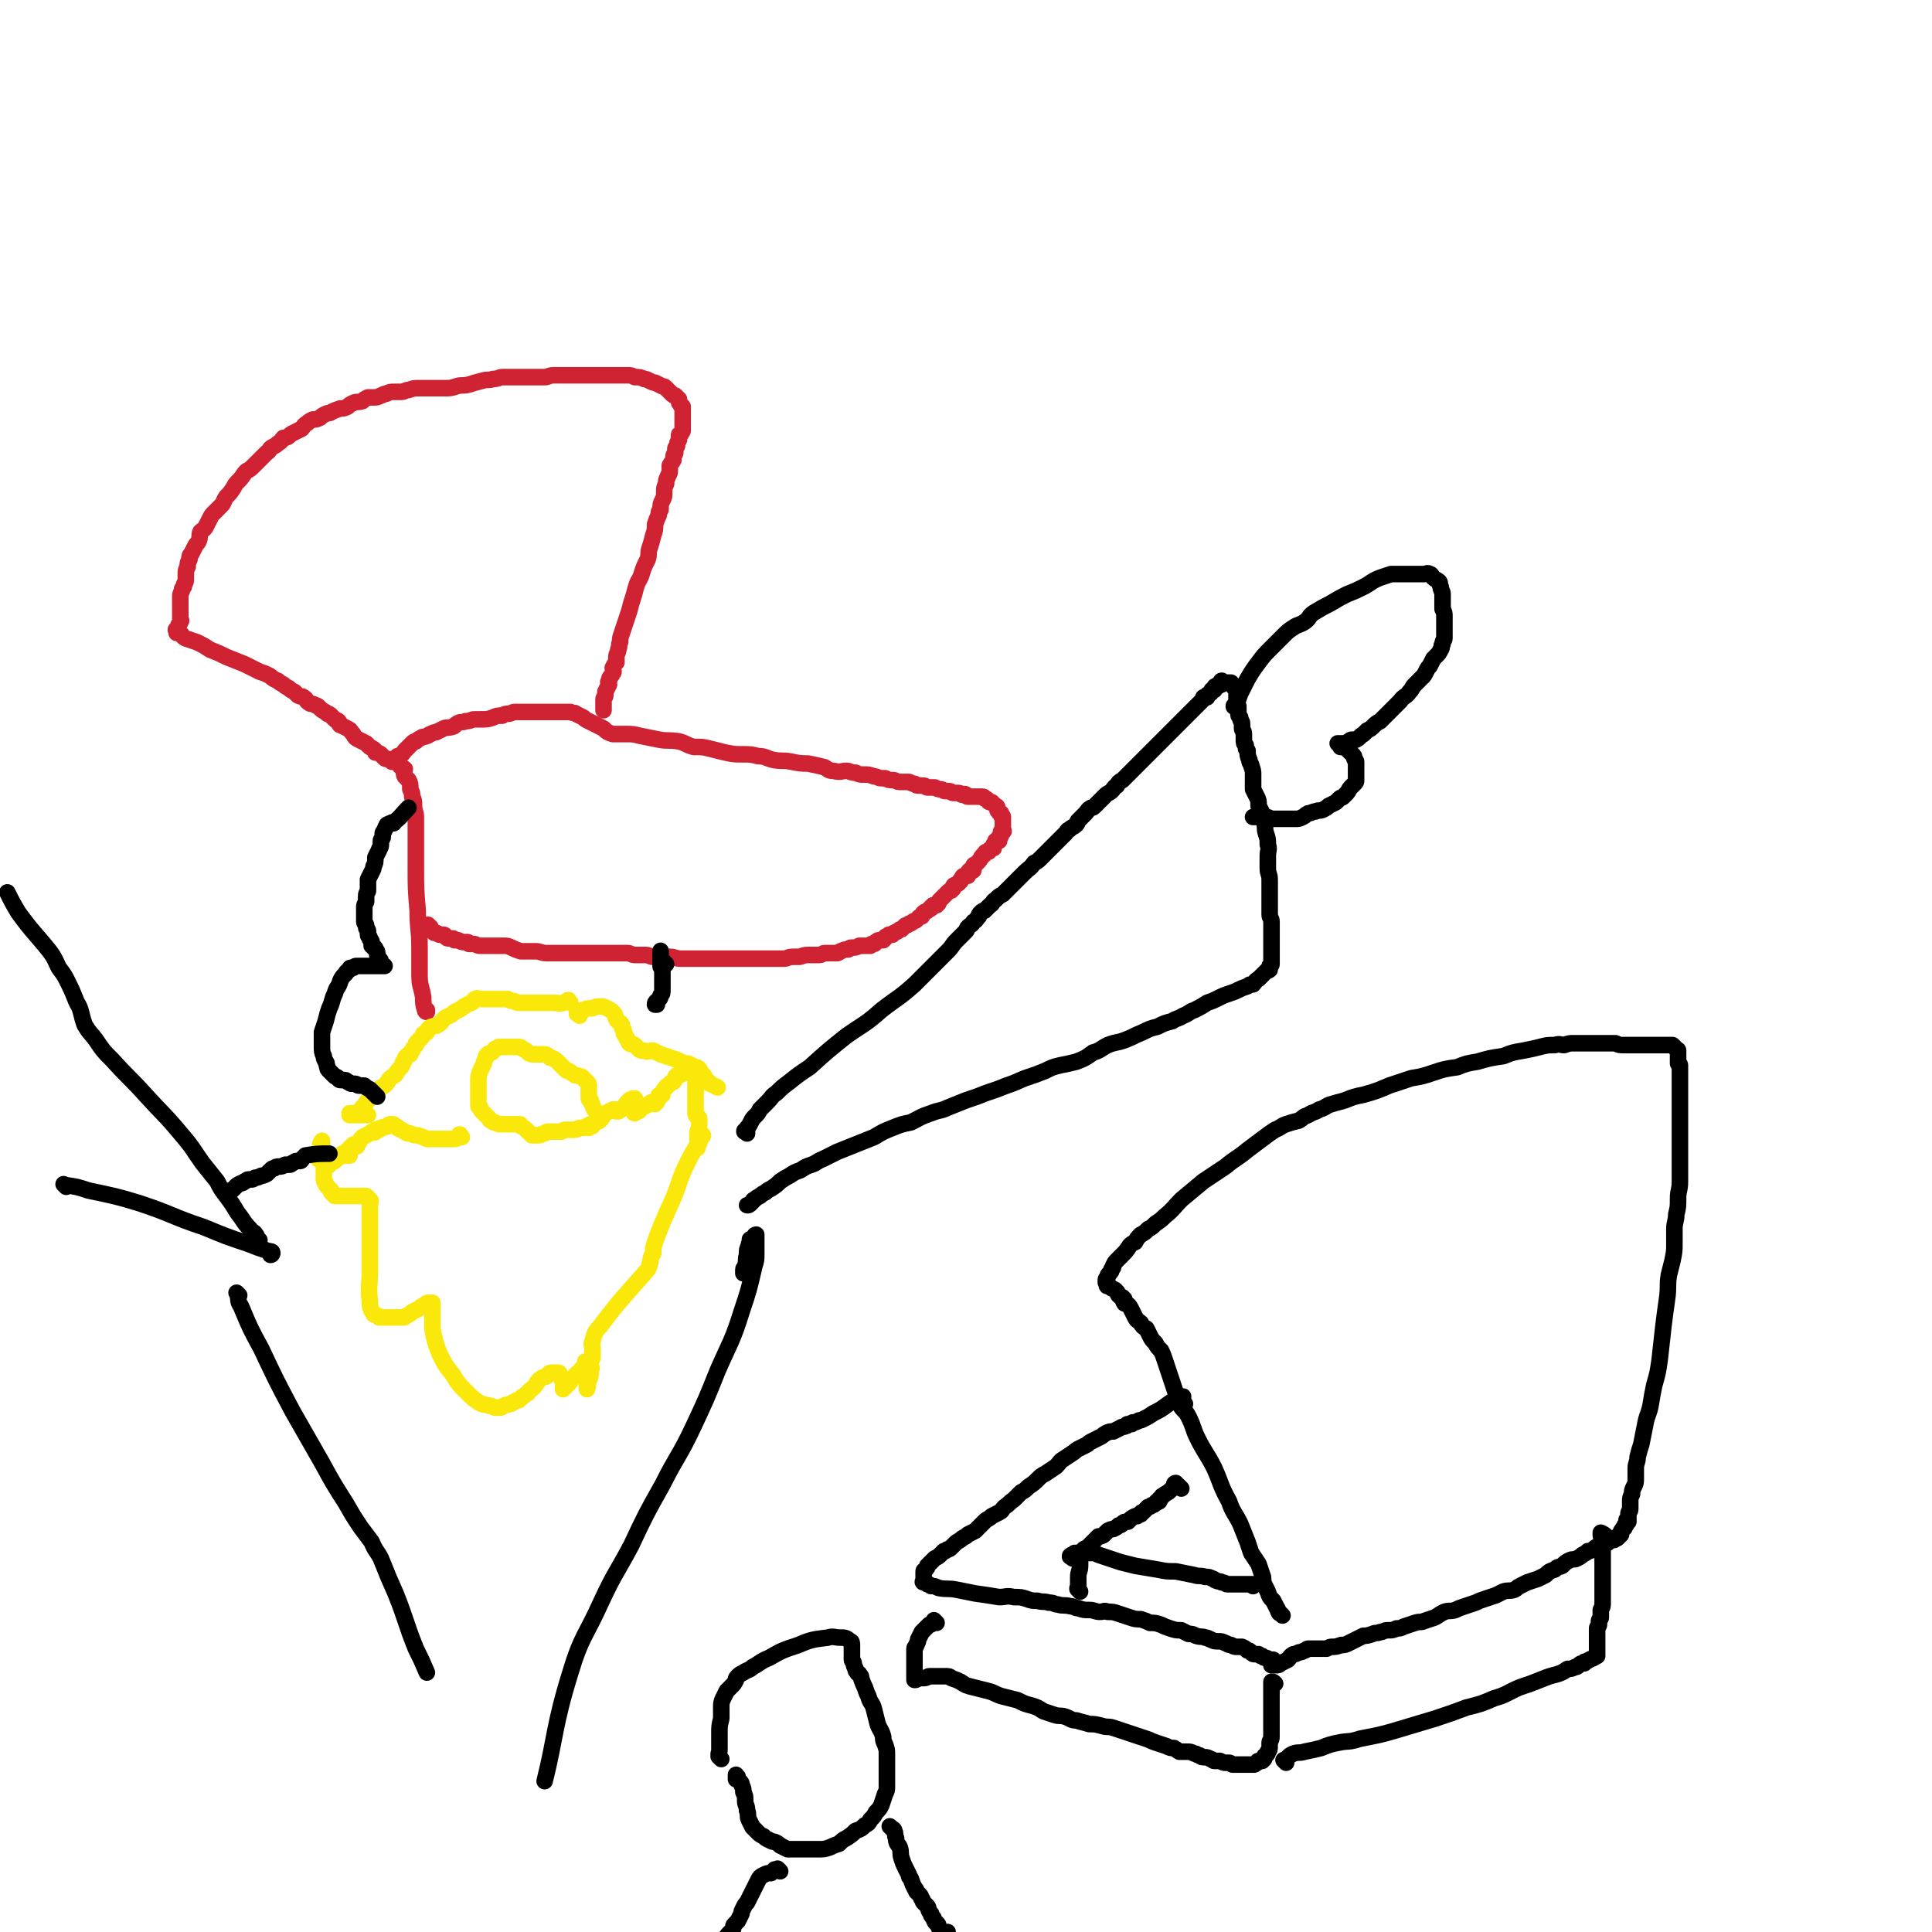 <svg viewBox='0 0 1050 1050' version='1.1' xmlns='http://www.w3.org/2000/svg' xmlns:xlink='http://www.w3.org/1999/xlink'><g fill='none' stroke='#CF2233' stroke-width='9' stroke-linecap='round' stroke-linejoin='round'><path d='M234,504c-1,-1 -1,-1 -1,-1 -1,-1 0,0 0,0 0,0 0,0 0,0 0,0 0,0 0,0 -1,-1 0,0 0,0 0,0 0,0 0,0 1,1 0,1 1,2 1,1 1,1 2,2 0,0 0,0 1,0 1,0 1,1 2,1 1,0 1,0 2,0 1,0 1,1 1,1 1,1 1,1 2,1 1,0 1,0 2,0 1,0 1,1 1,1 1,0 1,0 2,0 2,1 2,1 3,1 1,0 1,0 2,0 1,0 0,1 1,1 1,0 1,0 2,0 2,0 2,1 4,1 1,0 2,0 4,0 2,0 2,0 4,0 2,0 2,0 4,0 3,0 3,0 5,1 2,1 2,1 5,2 2,0 2,0 4,0 2,0 2,0 4,0 3,0 3,1 6,1 3,0 3,0 5,0 4,0 4,0 7,0 3,0 3,0 6,0 4,0 4,0 8,0 3,0 3,0 6,0 3,0 3,0 6,0 3,0 3,0 6,0 2,0 2,1 4,1 3,0 3,0 6,0 2,0 2,1 4,1 3,0 3,0 5,0 2,0 2,0 4,0 3,0 3,1 6,1 4,0 4,0 8,0 5,0 5,0 10,0 4,0 4,0 8,0 3,0 3,0 6,0 3,0 3,0 6,0 2,0 2,0 4,0 1,0 1,0 3,0 2,0 2,0 3,0 2,0 2,0 4,0 2,0 2,0 4,0 2,0 2,-1 5,-1 1,0 1,0 3,0 2,0 2,-1 5,-1 2,0 2,0 4,0 1,0 1,0 2,0 2,0 2,-1 3,-1 1,0 1,0 2,0 1,0 1,0 2,0 2,0 2,0 3,0 1,0 1,-1 2,-1 2,-1 2,-1 4,-1 1,-1 1,-1 2,-1 2,0 2,0 4,-1 1,0 1,0 2,0 1,0 1,0 2,0 0,0 0,0 1,0 0,0 0,0 1,0 0,0 0,-1 1,-1 0,0 0,0 1,0 1,0 0,-1 1,-1 1,-1 1,-1 2,-1 1,0 1,0 2,0 0,0 0,0 1,-1 0,-1 0,-1 1,-1 1,-1 1,-1 1,-1 1,0 1,0 2,0 0,0 0,-1 1,-1 1,-1 1,0 2,-1 1,-1 1,-1 2,-1 1,-1 1,-1 2,-2 1,0 1,0 2,-1 1,0 1,0 2,-1 1,-1 1,0 2,-1 1,-1 1,-1 1,-1 1,-1 1,-1 2,-1 0,-1 0,-1 1,-2 1,-1 1,0 2,-1 1,-1 1,-1 1,-1 1,0 1,0 1,-1 1,0 0,0 1,-1 1,0 1,0 2,0 0,0 0,-1 1,-1 0,-1 0,-1 1,-2 0,0 0,0 1,-1 1,-1 1,-1 2,-2 0,0 0,0 1,-1 1,-1 1,-1 2,-1 0,-1 0,-1 1,-1 0,-1 0,-1 0,-1 0,0 0,-1 1,-1 1,-1 1,0 2,-1 1,-1 0,-1 1,-1 0,-1 0,-1 1,-2 0,0 0,-1 1,-1 1,0 1,0 2,0 0,0 0,-1 0,-1 0,-1 0,-1 1,-2 1,0 1,1 2,0 0,-1 0,-1 0,-2 0,-1 0,-1 1,-1 1,-1 1,-1 2,-2 1,-1 1,-2 2,-3 0,0 1,0 1,-1 1,0 0,-1 1,-1 1,0 1,0 1,0 1,0 0,-1 1,-1 0,-1 0,0 1,-1 0,0 0,0 1,0 0,-1 0,-1 0,-2 0,0 1,0 1,-1 0,0 0,-1 0,-1 0,0 1,0 2,0 0,0 0,0 0,-1 0,0 0,-1 0,-1 0,-1 1,0 1,-1 0,-1 0,-1 0,-2 0,0 1,0 1,0 1,0 0,-1 0,-1 0,-1 0,-1 0,-1 0,0 0,0 0,-1 0,0 0,0 0,-1 0,0 0,0 0,-1 0,0 0,0 0,-1 0,0 0,0 0,-1 0,0 0,-1 0,-1 0,-1 -1,0 -1,-1 0,0 0,-1 0,-1 -1,0 -1,0 -1,-1 0,0 -1,0 -1,-1 0,0 0,-1 0,-1 0,-1 -1,-1 -1,-1 -1,-1 -1,-1 -1,-1 -1,-1 -1,-1 -1,-1 0,0 -1,0 -1,0 -1,0 -1,-1 -1,-1 -1,-1 -1,-1 -2,-1 0,0 0,-1 -1,-1 -1,0 -1,0 -2,0 -1,0 -1,0 -2,0 -1,0 -1,0 -2,0 -1,0 -1,0 -2,0 -1,0 -1,-1 -1,-1 -1,-1 -1,0 -2,0 -1,0 -1,-1 -2,-1 -1,0 -2,0 -3,0 -1,0 -1,-1 -2,-1 -1,0 -1,0 -2,0 -2,0 -1,-1 -3,-1 -1,0 -1,0 -3,-1 -1,0 -1,0 -2,0 -1,0 -1,0 -2,0 -1,0 -1,-1 -2,-1 -1,0 -1,0 -2,0 -2,0 -2,0 -3,-1 -1,0 -1,0 -3,-1 -1,0 -1,0 -2,0 -2,0 -2,0 -3,0 -2,0 -2,-1 -4,-1 -2,0 -2,0 -4,-1 -1,0 -1,0 -2,0 -2,0 -2,-1 -4,-1 -3,-1 -3,-1 -5,-1 -3,0 -3,0 -5,-1 -3,0 -3,-1 -5,-1 -3,0 -3,1 -7,0 -3,0 -3,-1 -5,-2 -4,-1 -4,-1 -9,-2 -4,0 -4,0 -9,-1 -5,-1 -5,0 -10,-1 -4,-1 -4,-2 -8,-2 -4,-1 -4,-1 -9,-1 -4,0 -4,0 -9,-1 -4,-1 -4,-1 -8,-2 -4,-1 -4,-1 -9,-1 -4,-1 -4,-2 -8,-3 -6,-1 -6,0 -11,-1 -5,-1 -5,-1 -10,-2 -4,-1 -4,-1 -8,-1 -4,0 -4,0 -7,0 -3,-1 -3,-1 -5,-3 -2,-1 -2,-1 -4,-2 -2,-1 -2,-1 -4,-2 -2,-1 -2,-1 -3,-2 -2,-1 -2,-1 -4,-2 -1,-1 -1,0 -3,-1 -1,0 -1,0 -2,0 -1,0 -1,0 -1,0 -1,0 -1,0 -1,0 0,0 0,0 -1,0 0,0 0,0 -1,0 0,0 0,0 -1,0 -1,0 -1,0 -1,0 -1,0 -1,0 -1,0 -1,0 -1,0 -2,0 -1,0 -1,0 -2,0 0,0 0,0 -1,0 -1,0 -1,0 -1,0 -2,0 -2,0 -4,0 -1,0 -1,0 -2,0 -1,0 -1,0 -3,0 -1,0 -1,0 -3,0 -2,0 -2,0 -3,0 -2,0 -2,1 -4,1 -1,0 -2,0 -3,1 -3,0 -3,0 -5,1 -3,1 -3,1 -7,1 -1,0 -1,0 -3,0 -2,0 -2,1 -5,1 -2,1 -2,0 -4,1 -2,1 -2,2 -3,2 -3,1 -3,0 -5,1 -2,1 -2,1 -4,2 -1,0 -1,0 -3,1 -1,0 -1,1 -2,1 -2,1 -2,0 -3,1 -2,1 -2,1 -3,2 -1,0 -1,0 -2,1 -1,1 -1,1 -2,2 -1,1 -1,1 -2,2 -1,1 -1,2 -3,3 0,0 0,0 -1,0 0,0 0,0 0,0 0,0 0,0 0,0 0,1 0,0 0,1 0,1 1,1 1,2 0,0 0,1 0,1 0,1 0,1 1,2 1,1 1,0 2,1 0,1 -1,2 0,4 1,1 1,1 2,2 1,2 1,2 1,5 1,2 1,2 1,4 1,2 1,2 1,5 0,3 1,3 1,6 0,3 0,3 0,7 0,4 0,4 0,8 0,6 0,6 0,13 0,11 0,11 1,23 0,10 1,10 1,20 0,7 0,7 0,15 0,6 1,6 2,12 0,3 0,4 1,7 0,0 0,1 1,1 0,0 0,0 0,-1 '/><path d='M213,414c-1,-1 -1,-1 -1,-1 -1,-1 0,0 0,0 0,0 0,0 0,0 0,0 0,0 0,0 -1,-1 0,0 0,0 0,0 0,0 0,0 0,0 0,0 0,0 -2,-1 -2,0 -3,-1 -1,-1 -1,-1 -2,-2 -1,-1 -2,-1 -3,-1 0,-1 0,-1 0,-1 -1,-1 -1,-1 -3,-2 -1,-1 -1,-1 -2,-2 -2,-1 -2,-1 -4,-2 -2,-1 -2,-1 -3,-3 -2,-2 -1,-2 -3,-3 -2,-1 -2,-1 -4,-2 -1,0 0,-1 -1,-2 -1,-1 -1,0 -2,-1 -1,-1 -1,-1 -2,-2 -1,-1 -1,-1 -2,-1 -2,-2 -2,-1 -4,-3 0,0 0,0 -1,-1 -1,-1 -1,0 -2,-1 -2,-1 -2,0 -3,-1 -2,-1 -1,-2 -3,-3 -1,-1 -1,0 -3,-1 -1,-1 -1,-1 -2,-2 -2,-1 -2,-1 -3,-2 -2,-1 -2,-1 -3,-2 -2,-1 -2,-1 -3,-2 -3,-1 -3,-2 -5,-3 -2,-1 -2,-1 -5,-2 -4,-2 -4,-2 -8,-4 -5,-2 -5,-2 -10,-4 -4,-2 -4,-2 -9,-4 -3,-2 -3,-2 -7,-4 -3,-1 -3,-1 -6,-2 -2,-1 -2,-2 -3,-3 -1,0 -1,0 -2,0 0,-1 0,-1 0,-1 0,0 0,0 0,0 0,0 0,0 0,0 -1,-1 0,-1 0,-1 1,0 1,0 1,-1 0,0 0,-1 0,-1 0,-1 1,-1 1,-2 1,-1 0,-1 0,-2 0,0 0,0 0,-1 0,0 0,0 0,-1 0,-1 0,-1 0,-1 0,-1 0,-1 0,-2 0,-2 0,-2 0,-3 0,-1 0,-1 0,-2 0,-1 0,-1 0,-2 0,-2 1,-2 1,-4 1,-1 1,-1 1,-2 0,-1 1,-1 1,-3 0,-1 0,-1 0,-3 0,-2 0,-2 1,-4 0,-2 0,-2 1,-4 0,-2 0,-2 1,-3 1,-2 1,-2 2,-4 1,-2 1,-1 2,-3 1,-2 0,-3 1,-5 1,-1 2,-1 3,-3 1,-2 1,-2 2,-4 1,-2 1,-2 2,-3 2,-2 2,-2 4,-4 2,-2 1,-2 3,-5 2,-2 2,-2 4,-5 1,-2 1,-2 3,-4 2,-2 2,-3 4,-5 2,-1 2,-1 4,-3 2,-2 2,-2 3,-3 2,-2 2,-2 4,-4 2,-1 1,-2 3,-3 2,-1 2,-1 3,-2 2,-1 2,-2 3,-3 1,0 2,0 3,-1 1,-1 1,-1 3,-2 2,-1 2,-1 4,-2 1,-1 1,-2 3,-3 1,-1 1,-1 3,-2 2,0 2,0 4,-1 1,-1 1,-1 3,-2 2,-1 2,0 3,-1 2,-1 2,-1 5,-2 2,0 2,0 4,-1 1,-1 1,-1 3,-2 2,-1 2,0 5,-1 1,-1 1,-1 3,-2 1,0 1,0 3,0 2,0 2,0 4,-1 1,0 1,-1 3,-1 2,-1 2,-1 4,-1 2,0 2,0 4,0 2,0 2,-1 4,-1 3,-1 3,-1 5,-1 3,0 3,0 5,0 2,0 2,0 4,0 3,0 3,0 5,0 4,0 4,0 7,-1 3,-1 3,0 7,-1 3,-1 3,-1 7,-2 3,-1 3,0 6,-1 3,0 3,-1 5,-1 4,0 4,0 7,0 2,0 2,0 4,0 3,0 3,0 6,0 3,0 3,0 6,0 2,0 2,-1 5,-1 4,0 4,0 8,0 4,0 4,0 8,0 3,0 3,0 6,0 4,0 4,0 7,0 3,0 3,0 5,0 3,0 3,0 6,0 2,0 2,0 4,1 3,0 3,0 5,1 1,0 1,0 3,1 2,1 2,1 3,1 2,1 2,1 4,2 1,0 1,0 2,1 1,1 1,1 2,2 1,1 1,1 1,1 1,1 1,1 2,1 1,1 1,1 2,2 0,0 0,0 0,1 0,1 0,1 1,2 0,1 1,1 1,1 0,1 0,1 0,1 0,1 0,1 0,1 0,1 0,1 0,2 0,1 0,1 0,1 0,1 0,1 0,2 0,1 0,1 0,2 0,1 0,1 0,2 0,1 0,1 0,2 0,1 -1,1 -1,2 -1,0 -1,0 -1,1 0,0 0,0 0,1 0,1 0,1 0,1 -1,2 -1,2 -1,3 0,1 -1,1 -1,2 0,1 0,1 0,2 0,1 -1,1 -1,2 0,1 0,1 0,2 -1,2 -1,1 -2,3 0,1 0,1 0,3 0,2 -1,2 -1,3 -1,2 -1,2 -1,4 -1,2 -1,2 -1,4 0,3 0,3 -1,5 -1,2 -1,2 -1,5 -1,1 -1,1 -1,3 -1,2 -1,2 -2,5 0,3 0,3 -1,6 -1,4 -1,4 -2,7 -1,3 0,3 -1,6 -2,4 -2,4 -3,7 -1,4 -2,4 -3,7 -1,3 -1,4 -2,7 -1,3 -1,3 -2,7 -1,3 -1,3 -2,6 -1,3 -1,3 -2,6 -1,3 -1,3 -1,5 -1,2 0,2 -1,4 0,2 -1,2 -1,4 0,1 0,1 0,3 -1,1 -1,1 -2,3 0,1 1,2 0,3 -1,2 -2,2 -2,4 -1,1 0,1 0,2 -1,2 -1,2 -2,4 0,1 0,1 0,2 0,1 -1,1 -1,2 0,1 0,1 0,2 0,1 0,1 0,1 0,1 0,1 0,1 0,1 0,1 0,2 0,0 0,0 0,0 '/></g>
<g fill='none' stroke='#FAE80B' stroke-width='9' stroke-linecap='round' stroke-linejoin='round'><path d='M173,630c-1,-1 -1,-1 -1,-1 -1,-1 0,0 0,0 0,0 0,0 0,0 0,0 0,0 0,0 -1,-1 0,0 0,0 0,0 0,0 0,0 1,-1 2,-1 2,-2 1,-1 0,-1 0,-2 0,-1 0,-1 0,-2 0,-1 0,-1 0,-1 0,-1 1,-1 1,-2 0,0 0,0 0,0 0,0 0,0 0,1 0,1 0,1 0,1 0,2 0,2 0,3 0,1 0,1 0,3 0,1 0,1 0,1 0,1 0,2 0,2 0,1 1,1 1,2 0,1 0,1 0,2 0,1 0,1 0,2 0,2 0,2 0,3 0,2 0,2 1,3 0,1 0,1 1,2 1,1 1,1 2,2 0,0 0,1 0,1 1,1 1,1 2,2 1,0 1,0 2,0 1,0 1,0 1,0 2,0 2,0 4,0 1,0 1,0 3,0 1,0 1,0 3,0 1,0 1,0 2,0 1,0 1,0 2,0 0,0 0,0 0,0 1,1 1,1 1,1 1,1 1,1 1,1 1,1 0,1 0,2 0,2 0,2 0,4 0,2 0,2 0,4 0,3 0,3 0,6 0,4 0,4 0,8 0,7 0,7 0,14 0,9 -1,9 0,17 0,3 0,4 2,7 0,1 1,0 2,1 1,0 1,1 1,1 2,0 2,0 4,0 1,0 1,0 3,0 2,0 2,0 3,0 1,0 1,0 2,0 2,0 2,0 3,-1 2,-1 2,-1 3,-2 2,-1 2,-1 4,-2 1,-1 1,-1 3,-2 1,-1 1,-1 2,-1 1,0 1,0 2,0 0,1 0,1 0,2 0,2 0,2 0,4 0,3 0,3 0,5 0,4 0,4 1,8 1,4 1,4 3,9 3,6 3,6 7,11 3,5 3,5 8,10 3,3 3,3 6,5 3,2 3,1 6,2 2,0 2,1 3,1 1,0 2,0 3,0 1,0 1,-1 2,-1 1,-1 1,0 3,-1 1,0 1,0 2,-1 1,0 1,-1 2,-1 0,0 1,0 1,0 1,-1 1,-1 2,-2 2,-1 1,-1 3,-2 1,-2 1,-1 3,-3 2,-2 1,-2 3,-4 2,-2 2,-1 4,-2 1,-1 1,-2 3,-2 1,0 1,0 3,0 1,0 1,0 1,1 1,1 1,1 1,2 0,1 1,1 1,3 0,1 0,1 0,2 0,0 0,1 0,1 0,-1 0,-1 1,-1 1,-1 1,-1 2,-2 1,-1 1,-1 2,-3 1,-1 1,-1 2,-2 1,-1 1,-1 2,-1 1,-1 1,-1 1,-2 1,-1 1,0 2,-1 0,-1 0,-1 0,-2 0,-1 0,-1 0,-1 0,0 0,0 0,0 1,1 1,1 1,2 0,1 0,1 0,2 0,2 0,2 0,4 0,2 0,2 0,4 0,1 0,1 0,2 0,0 0,0 0,1 0,0 0,0 0,0 1,-3 0,-3 1,-5 1,-2 1,-2 1,-5 1,-2 0,-2 0,-4 0,-2 0,-2 1,-3 0,-3 0,-3 0,-5 0,-2 -1,-2 0,-4 1,-4 1,-5 4,-8 12,-16 13,-16 26,-31 0,0 0,0 0,0 1,-2 1,-2 1,-3 1,-2 0,-2 1,-4 0,-1 1,-1 1,-2 0,-1 0,-2 0,-3 1,-3 1,-3 2,-6 4,-10 4,-10 9,-21 4,-10 3,-10 8,-20 3,-6 3,-5 6,-11 1,-2 2,-2 2,-3 0,0 -1,0 -1,1 -1,1 0,1 -1,3 0,1 -1,1 -1,2 0,1 0,1 0,1 0,0 0,-1 0,-2 0,-1 0,-1 0,-3 0,-2 0,-2 0,-3 0,-2 1,-2 1,-4 0,-1 0,-1 0,-2 0,-1 0,-1 0,-1 0,-1 0,-1 0,-1 0,-1 -1,-1 -1,-1 -1,-1 -1,-1 -1,-2 0,-1 0,-1 0,-3 0,-2 0,-2 0,-4 0,-2 0,-2 0,-5 0,-1 0,-1 0,-3 0,-1 0,-1 0,-1 0,-2 0,-2 0,-3 0,-1 0,-1 0,-3 0,-1 0,-1 0,-2 0,0 0,0 0,0 0,-1 0,0 -1,0 -1,0 -1,0 -2,0 -1,0 -1,0 -1,0 0,0 0,0 0,0 -1,0 -1,0 -1,0 0,0 0,0 0,0 -1,1 -1,1 -2,2 0,0 0,1 -1,1 -1,0 -1,0 -1,0 -1,0 -1,0 -1,1 -1,0 -1,0 -1,1 -1,1 0,1 -1,2 -1,0 -1,0 -2,1 0,0 0,0 -1,1 -1,1 -1,0 -1,1 -1,1 -1,1 -1,1 -1,1 -1,2 -1,3 -1,0 -1,0 -1,0 -1,0 -1,0 -1,1 0,0 0,1 0,1 -1,1 -1,1 -1,2 0,0 0,0 0,0 0,0 0,0 -1,1 0,0 0,0 0,0 0,0 0,-1 0,-1 -1,0 -1,0 -2,0 -2,1 -1,1 -3,2 -2,1 -2,1 -4,3 -1,0 -1,0 -2,1 0,0 0,0 0,0 -1,0 0,0 0,-1 0,-1 0,-1 0,-3 0,-1 0,-1 0,-3 0,-1 0,-1 0,-1 0,0 0,0 0,0 -1,0 -2,0 -3,1 -2,2 -2,2 -3,4 -2,1 -1,1 -3,2 -1,0 -1,0 -1,0 0,0 0,0 0,0 0,0 0,-1 0,-1 -1,0 -1,0 -1,0 0,0 0,0 0,0 -1,0 -1,0 -1,0 -2,1 -2,1 -4,2 -2,2 -1,2 -3,4 -1,1 -2,0 -3,1 -1,1 -1,1 -1,2 -1,0 -1,-1 -1,-1 -1,0 -1,1 -1,2 -1,0 -1,-1 -1,-1 -1,0 -1,1 -2,1 -1,0 -1,0 -2,0 -1,0 -1,1 -3,1 -1,0 -1,0 -2,0 -1,0 -1,0 -3,0 -1,0 -1,1 -2,1 -1,0 -1,0 -2,0 -1,0 -1,0 -2,0 -1,0 -1,0 -2,0 -2,0 -2,0 -3,1 -2,0 -2,1 -3,1 -1,0 -1,0 -3,0 0,0 0,0 -1,0 -1,-1 -1,-1 -2,-2 -1,-1 -1,-1 -1,-1 -1,-1 -1,-1 -3,-2 0,-1 0,-1 -1,-1 -1,0 -1,0 -3,0 -2,0 -2,0 -4,0 -2,0 -2,0 -3,0 -1,0 -1,0 -3,-1 -1,0 -1,0 -2,-1 -1,0 -1,-1 -1,-1 -1,-1 -1,-1 -2,-2 -1,-1 -1,-1 -1,-1 -1,-1 -1,-1 -1,-1 -1,-1 -1,-1 -1,-2 0,-1 -1,0 -1,-1 0,-1 0,-1 0,-2 0,-3 0,-3 0,-5 0,-1 0,-1 0,-3 0,-2 0,-2 0,-4 0,-2 0,-2 1,-5 1,-2 1,-2 2,-4 0,-1 0,-1 1,-3 0,-1 0,-1 1,-2 1,-1 1,0 2,-1 1,0 1,-1 2,-2 0,0 1,0 2,-1 1,0 1,0 3,0 1,0 1,0 2,0 0,0 0,0 1,0 2,0 2,0 3,0 1,0 1,0 2,0 1,0 1,0 2,1 2,1 2,1 3,2 1,1 2,1 3,1 1,0 1,0 2,0 1,0 2,0 3,0 2,0 2,0 3,1 1,1 1,1 2,1 2,1 2,1 3,2 1,1 1,1 2,2 1,1 1,1 2,2 1,1 1,1 2,1 2,1 1,1 3,2 1,1 1,0 3,1 1,0 1,0 2,1 1,1 1,1 2,2 1,1 1,1 1,2 0,1 0,1 0,2 0,2 0,2 0,3 0,1 0,1 0,2 0,1 1,1 1,1 0,0 0,0 0,0 1,3 1,3 2,5 '/><path d='M310,545c-1,-1 -1,-1 -1,-1 -1,-1 0,0 0,0 0,0 0,0 0,0 0,0 0,-1 0,0 -2,0 -1,1 -3,1 -2,1 -2,0 -5,0 -3,0 -3,0 -6,0 -3,0 -3,0 -5,0 -2,0 -2,0 -4,0 -1,0 -1,0 -2,0 -1,0 -1,0 -2,0 -2,0 -2,-1 -3,-1 -2,0 -1,0 -3,-1 -1,0 -1,0 -2,0 -1,0 -1,0 -2,0 -1,0 -1,0 -2,0 -1,0 -1,0 -3,0 -1,0 -1,0 -2,0 -2,0 -2,0 -3,0 -2,0 -2,-1 -4,0 -1,1 -1,2 -2,2 -2,1 -2,1 -4,2 -1,1 -1,1 -3,2 -2,1 -2,1 -3,2 -3,2 -3,1 -5,3 -1,1 -1,2 -3,3 -1,1 -1,0 -3,1 -1,0 -1,0 -2,1 -1,1 -1,1 -1,2 -1,1 -1,0 -2,1 0,1 0,1 -1,2 -1,1 -1,1 -2,2 -1,1 -1,1 -1,2 -1,1 -1,1 -2,3 -1,1 -1,1 -1,2 -1,0 -1,0 -2,1 -1,1 -1,1 -1,2 -1,1 -1,1 -1,2 -1,2 -1,2 -2,3 -1,1 -1,1 -2,3 -1,1 -2,1 -3,2 -1,1 -1,2 -2,3 -2,2 -2,1 -4,3 -1,1 -1,1 -2,2 -1,1 -1,1 -2,2 -1,1 -1,1 -2,2 -2,2 -1,2 -2,3 -2,1 -1,2 -3,3 -1,1 -1,1 -2,1 0,0 -1,0 -1,0 0,0 0,0 -1,0 0,0 -1,0 -1,0 0,0 0,1 0,1 1,0 1,0 2,0 4,0 4,0 7,0 1,0 1,0 1,0 '/><path d='M315,552c-1,-1 -1,-1 -1,-1 -1,-1 0,0 0,0 0,0 0,0 0,0 0,0 -1,0 0,0 0,-1 0,-1 1,-1 1,-1 1,-1 2,-1 2,-1 2,-1 5,-1 2,-1 2,-1 4,-1 2,0 2,0 4,1 2,1 2,1 3,2 2,2 1,2 2,4 1,2 2,1 3,3 0,2 0,2 1,3 0,2 0,2 1,3 1,1 0,1 1,2 1,1 0,1 1,2 1,1 2,0 3,1 1,1 1,1 2,2 1,1 1,1 3,1 2,1 3,0 5,0 2,1 2,1 4,2 3,1 3,1 6,2 3,1 3,1 5,2 2,1 2,1 4,1 2,1 2,1 4,2 1,0 1,0 2,1 1,1 0,1 1,2 0,1 1,1 1,1 1,1 1,1 1,2 1,1 1,1 1,2 0,0 1,0 1,0 1,0 0,1 1,1 2,1 2,1 4,2 '/><path d='M251,618c-1,-1 -1,-1 -1,-1 -1,-1 0,0 0,0 0,0 0,0 0,0 0,0 0,0 0,0 -1,-1 0,0 0,0 0,0 0,0 0,0 0,0 0,-1 0,0 -1,0 0,1 -1,1 -1,1 -1,1 -2,1 -3,0 -3,0 -5,0 -2,0 -2,0 -5,0 -2,0 -2,0 -5,0 -2,-1 -2,-1 -5,-2 -2,0 -2,0 -4,-1 -2,0 -2,0 -3,-1 -1,0 -1,-1 -2,-1 -1,-1 -1,0 -2,-1 0,0 0,-1 -1,-1 -1,-1 -1,-1 -2,-1 -1,0 -1,0 -1,0 -1,0 -1,1 -1,1 -2,1 -2,0 -4,1 -1,0 0,1 -1,1 -1,0 -1,0 -2,0 0,0 0,1 0,1 0,1 -1,0 -1,0 -1,0 -1,0 -2,1 -2,1 -2,1 -4,2 -1,1 -1,1 -2,3 0,0 0,0 -1,1 0,0 0,0 0,1 0,0 0,0 0,0 -1,-1 -1,-1 -2,-1 -1,1 -1,1 -2,2 -1,1 -1,1 -2,2 -1,1 -1,1 -2,1 0,0 0,0 0,0 -1,1 -1,1 -2,2 -1,1 -1,1 -2,2 -2,1 -2,1 -3,2 -1,1 -1,1 -1,1 0,0 0,-1 1,-2 2,-2 2,-2 5,-3 3,-1 3,-1 6,-1 '/></g>
<g fill='none' stroke='#000000' stroke-width='9' stroke-linecap='round' stroke-linejoin='round'><path d='M697,878c-1,-1 -1,-1 -1,-1 -1,-1 0,0 0,0 0,0 0,0 0,0 0,0 0,0 0,0 -1,-1 0,0 0,0 0,0 -1,0 -1,-1 -1,-1 0,-1 -1,-2 -1,-2 -1,-2 -2,-4 -2,-2 -2,-2 -3,-5 -1,-2 -1,-2 -2,-4 -1,-3 0,-3 -1,-5 -1,-3 -1,-3 -2,-6 -2,-3 -2,-3 -4,-6 -1,-3 -1,-3 -2,-6 -2,-5 -2,-5 -4,-10 -3,-6 -4,-6 -6,-12 -5,-9 -4,-9 -8,-18 -4,-8 -5,-8 -9,-16 -3,-6 -2,-6 -5,-12 -2,-4 -3,-3 -5,-7 -1,-3 -1,-3 -2,-6 -1,-3 -1,-3 -2,-6 -1,-3 -1,-3 -2,-6 -1,-3 -1,-3 -2,-6 -1,-3 -1,-3 -2,-5 -2,-2 -2,-2 -3,-4 -2,-2 -2,-2 -3,-4 -1,-2 -1,-2 -2,-4 -2,-1 -2,-1 -3,-3 -1,-1 -2,-1 -3,-3 -1,-2 -1,-2 -2,-4 -1,-2 -1,-2 -2,-3 -1,-1 -2,0 -2,-1 -1,-1 0,-1 0,-2 0,0 0,0 -1,-1 -1,0 -1,0 -2,-1 -1,-1 0,-1 -1,-2 -1,-1 -1,-1 -1,-1 -2,-1 -2,-1 -2,-1 -1,-1 -1,-1 -1,-1 -1,-1 -1,0 -1,0 -1,0 0,-1 0,-1 0,-1 -1,-1 -1,-1 0,0 0,0 0,0 0,-1 0,-1 0,-1 0,-1 0,-1 1,-2 0,-1 0,-1 1,-2 1,-1 1,-1 1,-2 1,-1 1,-1 1,-2 1,-2 1,-2 2,-3 1,-1 1,-1 3,-3 2,-2 2,-2 4,-5 1,-1 1,-1 3,-2 1,-2 1,-2 3,-4 2,-1 2,-1 4,-3 2,-1 2,-1 4,-3 3,-2 3,-2 5,-4 5,-4 5,-5 9,-9 6,-5 6,-5 12,-10 6,-4 6,-4 12,-8 6,-5 6,-4 12,-9 4,-3 4,-3 8,-6 4,-3 4,-3 7,-5 3,-1 3,-2 6,-3 3,-1 3,-1 7,-2 3,-2 2,-2 5,-3 3,-2 3,-1 6,-3 4,-1 3,-2 7,-3 3,-1 4,-1 7,-2 5,-2 5,-2 10,-3 7,-2 7,-2 14,-5 6,-2 6,-2 12,-4 6,-1 6,-1 12,-3 6,-2 6,-2 13,-3 5,-2 5,-2 11,-3 7,-2 7,-2 14,-3 5,-2 5,-2 11,-3 5,-1 5,-1 9,-2 4,-1 4,-1 8,-1 3,-1 3,0 5,0 3,-1 3,-1 5,-1 2,0 2,0 4,0 2,0 2,0 3,0 2,0 2,0 4,0 1,0 1,0 2,0 1,0 1,0 3,0 1,0 1,0 2,0 3,0 3,0 5,0 2,1 2,1 5,1 3,0 3,0 6,0 3,0 3,0 6,0 2,0 2,0 4,0 1,0 1,0 3,0 1,0 1,0 2,0 0,0 0,0 1,0 1,0 1,0 1,0 1,0 1,0 1,0 1,0 1,0 2,0 0,0 0,0 1,1 0,0 0,0 1,1 0,0 0,0 0,0 0,1 1,0 1,1 0,0 0,0 0,1 0,0 0,0 0,1 0,1 0,1 0,2 0,0 0,0 0,1 0,1 0,1 0,2 0,0 1,0 1,1 0,1 0,1 0,2 0,1 0,1 0,1 0,2 0,2 0,3 0,1 0,1 0,3 0,1 0,1 0,3 0,2 0,2 0,4 0,1 0,1 0,3 0,2 0,2 0,4 0,3 0,3 0,5 0,2 0,2 0,5 0,2 0,2 0,4 0,3 0,3 0,5 0,3 0,3 0,6 0,3 0,3 0,7 0,4 0,4 0,8 0,5 -1,5 -1,9 0,5 0,5 -1,9 0,4 -1,4 -1,8 0,4 0,4 0,8 0,4 0,4 -1,9 -1,4 -1,4 -2,8 -1,6 0,6 -1,13 -1,7 -1,7 -2,15 -1,9 -1,9 -2,18 -1,7 -1,7 -3,14 -1,5 -1,5 -2,11 -1,5 -2,5 -3,11 -1,5 -1,5 -2,10 -1,3 -1,3 -2,7 0,3 -1,3 -1,6 0,3 0,3 0,5 0,3 0,3 -1,5 -1,2 -1,2 -1,4 -1,2 -1,2 -1,4 0,1 0,1 0,2 0,1 0,1 0,2 0,2 -1,1 -1,3 0,1 0,1 0,2 0,1 0,1 0,2 0,0 -1,-1 -1,-1 0,0 0,1 0,2 0,0 0,0 0,0 0,1 0,0 -1,1 0,0 0,1 0,1 0,1 -1,0 -1,1 -1,1 -1,1 -1,2 0,0 0,0 0,1 0,0 -1,0 -1,0 0,0 0,1 0,1 -1,0 -1,1 -1,1 0,0 -1,0 -1,0 -1,0 0,1 -1,1 -1,0 -1,0 -1,0 -2,0 -1,1 -3,2 -1,0 -1,0 -2,0 -1,0 -1,0 -2,1 -2,1 -2,1 -3,2 -2,1 -2,1 -3,1 -1,1 -1,1 -3,2 -1,1 -1,1 -3,2 -2,1 -2,0 -4,1 -2,1 -2,1 -4,3 -2,1 -2,0 -4,2 -3,1 -3,1 -5,3 -2,1 -2,1 -4,2 -3,1 -3,1 -6,2 -2,1 -2,1 -4,2 -2,1 -1,1 -3,2 -3,1 -3,0 -6,1 -2,1 -2,1 -4,2 -3,1 -3,1 -6,2 -3,1 -3,1 -5,2 -3,1 -3,1 -6,2 -3,1 -3,1 -5,2 -3,1 -3,0 -6,1 -2,1 -2,1 -5,3 -3,1 -3,1 -6,2 -2,1 -2,0 -5,1 -3,1 -3,1 -6,2 -2,1 -2,1 -4,1 -2,1 -2,1 -5,1 -2,0 -2,1 -4,1 -2,1 -2,0 -4,1 -3,1 -3,1 -5,1 -2,1 -2,1 -4,2 -2,1 -2,1 -4,2 -2,1 -2,1 -4,1 -3,1 -3,1 -5,1 -1,0 -1,0 -3,1 -1,0 -1,0 -3,0 -1,0 -1,0 -2,0 -1,0 -1,0 -2,0 -1,0 -1,0 -2,0 -1,0 -1,0 -1,0 -1,0 -1,1 -2,1 -2,1 -2,1 -3,1 -2,1 -2,1 -3,1 -2,1 -2,2 -3,3 -2,1 -2,1 -4,2 -1,1 -1,1 -3,1 -1,0 -1,0 -1,0 -1,0 -1,0 -1,0 0,0 0,0 0,-1 0,0 0,0 0,0 0,0 0,-1 0,-1 0,0 1,0 1,0 0,0 0,-1 0,-1 -1,0 -1,0 -2,0 -1,0 -1,-1 -2,-1 -1,0 -1,0 -2,-1 -1,0 -1,0 -2,-1 -1,0 -1,0 -2,0 -1,0 -1,0 -2,-1 -1,-1 -1,-1 -2,-1 -1,-1 -1,-1 -3,-2 -1,0 -1,0 -3,0 -1,0 -1,0 -3,-1 -2,0 -2,-1 -3,-1 -2,-1 -2,-1 -4,-1 -2,0 -2,0 -4,-1 -1,0 -1,-1 -3,-1 -2,-1 -2,0 -5,-1 -2,-1 -2,-1 -4,-1 -2,-1 -2,-1 -4,-2 -3,0 -3,0 -6,-1 -3,-1 -3,-1 -5,-2 -3,-1 -3,-1 -6,-1 -2,-1 -2,-1 -5,-2 -3,0 -3,0 -6,-1 -3,-1 -3,-1 -6,-2 -3,-1 -3,-1 -6,-1 -2,-1 -2,0 -4,0 -3,0 -3,-1 -6,-1 -3,0 -3,0 -6,-1 -2,0 -2,-1 -4,-1 -4,-1 -4,0 -7,-1 -2,0 -2,-1 -5,-1 -3,-1 -3,0 -6,-1 -3,0 -3,0 -6,-1 -3,-1 -3,-1 -7,-1 -4,-1 -4,0 -8,0 -6,-1 -6,-1 -13,-2 -5,-1 -5,-1 -10,-2 -5,-1 -5,0 -10,-1 -2,-1 -2,-1 -4,-1 -1,-1 -1,-1 -2,-1 -1,-1 -1,-1 -1,-1 -1,-1 -1,0 -1,0 -1,0 0,-1 0,-1 0,-1 0,-1 0,-1 0,-1 0,-1 0,-1 0,-1 0,-1 0,-1 0,-1 0,-1 0,-2 0,-1 1,0 1,-1 1,-1 1,-1 1,-2 1,-1 1,-1 2,-2 1,-1 1,-1 2,-2 2,-1 2,-1 3,-2 1,-1 1,-1 2,-2 1,0 1,0 2,-1 1,0 1,0 2,-1 1,-1 1,-1 2,-2 2,-2 2,-1 4,-3 2,-1 2,-1 3,-2 2,-1 2,-1 4,-2 1,-1 1,-1 2,-2 2,-2 2,-2 3,-3 2,-2 2,-1 4,-3 2,-1 2,-1 4,-2 2,-1 1,-1 3,-3 3,-2 2,-2 5,-4 2,-2 2,-2 4,-4 2,-1 2,-1 4,-3 3,-2 3,-2 5,-4 2,-2 2,-2 4,-3 3,-2 3,-2 6,-4 2,-2 2,-3 4,-4 3,-2 3,-2 6,-4 1,-1 1,-1 3,-2 2,-1 2,-1 4,-2 1,-1 1,-1 3,-2 2,-1 2,-1 4,-2 2,-1 1,-1 3,-2 2,-1 2,-1 4,-1 2,-1 2,-1 4,-2 1,-1 1,0 3,-1 1,0 0,-1 1,-1 1,0 1,0 2,0 0,0 0,-1 1,-1 1,0 2,0 3,-1 1,0 1,0 3,-1 2,-1 2,-1 5,-3 4,-2 4,-2 8,-5 3,-2 3,-2 5,-4 1,0 1,0 2,0 0,0 0,0 1,0 0,0 0,0 0,0 -1,1 -1,1 -1,1 1,2 1,2 2,3 '/><path d='M509,882c-1,-1 -1,-1 -1,-1 -1,-1 0,0 0,0 0,0 0,0 0,0 0,0 0,0 0,0 -1,-1 0,0 0,0 0,0 0,0 0,0 0,1 0,1 -1,1 -1,1 -1,1 -2,1 -1,1 -1,1 -2,2 -1,1 -1,1 -2,2 -1,2 -1,2 -2,4 0,1 0,1 -1,3 0,1 -1,1 -1,2 0,1 0,1 0,2 0,1 0,1 0,2 0,1 0,1 0,3 0,0 0,0 0,1 0,1 0,1 0,3 0,1 0,1 0,2 0,1 0,1 0,2 0,1 0,1 0,2 0,0 0,0 0,0 0,0 0,0 0,0 1,0 1,0 2,-1 1,0 1,0 3,0 2,0 2,-1 3,-1 2,0 2,0 4,0 1,0 1,0 2,0 2,0 2,0 3,0 2,0 2,0 3,1 3,1 3,1 5,2 3,2 3,2 7,3 4,1 4,1 8,2 4,1 4,2 8,3 4,1 4,1 8,2 4,2 4,2 8,3 3,1 3,1 6,3 3,1 3,1 6,2 3,1 3,0 6,1 3,1 3,2 6,2 3,1 4,1 7,2 3,0 3,0 7,1 3,1 3,0 6,1 3,1 3,1 6,2 3,1 3,1 6,2 3,1 3,1 6,2 3,1 2,1 5,2 3,1 3,1 6,2 2,1 2,1 4,1 2,1 1,1 3,2 2,0 2,0 4,0 2,0 2,0 4,1 2,0 1,1 3,1 1,1 1,1 3,1 1,0 1,0 3,1 1,0 1,1 2,1 2,0 2,0 3,0 2,1 2,1 3,1 1,0 1,0 2,0 1,0 1,1 2,1 1,0 1,0 2,0 1,0 1,0 2,0 1,0 1,0 1,0 1,0 1,0 1,0 1,0 1,0 2,0 0,0 0,0 1,0 1,0 1,0 2,0 1,0 1,0 2,-1 1,0 0,-1 1,-1 1,0 1,0 2,0 0,0 0,0 1,-1 0,-1 0,-1 0,-1 0,-1 1,-1 1,-1 1,-1 1,-1 1,-2 1,-1 1,-1 1,-3 0,-1 0,-1 0,-2 0,-1 1,-1 1,-3 0,-1 0,-1 0,-2 0,-2 0,-2 0,-3 0,-1 0,-1 0,-3 0,-1 0,-1 0,-3 0,-1 0,-1 0,-2 0,-1 0,-1 0,-2 0,-1 0,-1 0,-2 0,-1 0,-1 0,-2 0,-1 0,-1 0,-2 0,-1 0,-1 0,-2 0,-1 0,-1 0,-2 0,-2 0,-2 0,-3 0,-1 0,-1 0,-1 0,-1 0,-1 0,-1 0,0 0,0 0,0 1,0 1,0 2,1 '/><path d='M699,958c-1,-1 -1,-1 -1,-1 -1,-1 0,0 0,0 0,0 0,0 0,0 0,0 0,0 0,0 -1,-1 0,0 0,0 1,0 1,-1 2,-2 1,-1 1,-1 3,-2 3,-1 3,0 6,-1 5,-1 5,-1 9,-2 5,-2 5,-2 10,-3 5,-1 5,0 11,-2 10,-2 11,-2 21,-5 10,-3 10,-3 20,-6 9,-3 9,-3 17,-6 8,-2 8,-2 15,-5 7,-2 7,-3 14,-6 6,-2 6,-2 11,-4 5,-2 5,-2 9,-3 3,-1 3,-1 6,-3 2,0 2,0 4,-1 1,0 1,0 2,-1 0,0 0,0 0,0 1,-1 1,-1 3,-1 0,-1 0,-1 1,-1 1,0 1,-1 2,-1 1,-1 1,0 2,-1 1,0 1,-1 1,-1 0,0 1,0 1,0 0,0 0,0 0,-1 0,0 0,0 0,-1 0,-1 0,-1 0,-1 0,-1 0,-1 0,-1 0,-1 0,-1 0,-1 0,-1 0,-1 0,-2 0,-1 0,-1 0,-1 0,-1 0,-1 0,-2 0,0 0,0 0,-1 0,-1 0,-1 0,-1 0,-1 0,-1 0,-3 0,-1 1,-1 1,-2 0,-1 0,-1 0,-2 0,-1 1,-1 1,-2 0,-2 0,-2 0,-4 1,-2 1,-2 1,-4 0,-2 0,-2 0,-4 0,-2 0,-2 0,-4 0,-3 0,-3 0,-5 0,-2 0,-2 0,-4 0,-2 0,-2 0,-5 0,-2 0,-2 0,-4 0,-2 0,-2 0,-5 0,-1 0,-1 0,-3 0,-1 -1,-1 -1,-3 0,-1 0,-1 0,-1 0,0 0,0 0,0 2,1 2,1 3,2 '/><path d='M583,847c-1,-1 -1,-1 -1,-1 -1,-1 0,0 0,0 0,0 0,0 0,0 0,0 -1,0 0,0 0,-1 0,-1 1,-1 1,-1 1,-1 1,-1 2,0 2,0 4,0 2,0 2,0 5,0 2,0 2,0 4,1 3,1 3,1 6,2 3,1 3,1 6,2 4,1 4,1 8,2 6,1 6,1 12,2 5,1 5,1 10,1 5,1 5,1 10,2 3,1 3,0 6,1 2,0 2,0 4,1 1,0 1,1 2,1 2,1 2,0 3,1 2,0 2,1 3,1 3,0 3,0 5,0 2,0 2,0 4,0 2,0 2,0 3,0 1,0 2,0 2,0 0,0 0,1 0,1 '/><path d='M587,865c-1,-1 -1,-1 -1,-1 -1,-1 0,0 0,0 0,0 0,0 0,0 0,0 0,0 0,0 -1,-1 0,-1 0,-2 0,-3 0,-3 0,-5 0,-3 1,-3 1,-6 0,-2 0,-2 0,-4 0,-1 1,-1 1,-3 0,-1 0,-1 1,-2 1,-1 1,0 2,-1 1,-1 1,-1 2,-2 1,-1 1,-1 2,-2 1,-1 1,-1 2,-2 1,0 2,0 3,-1 1,-1 1,-1 2,-2 2,-1 2,-1 3,-1 2,-1 2,-1 3,-2 1,0 1,0 2,-1 1,-1 1,-1 3,-1 1,-1 1,-1 1,-1 1,-1 1,-1 3,-2 0,0 0,0 1,0 1,-1 1,-1 2,-1 0,-1 0,-1 1,-1 1,-1 1,-1 1,-1 1,-1 1,-1 2,-2 1,0 1,0 2,-1 1,0 1,0 2,-1 1,0 0,-1 1,-1 0,0 0,0 1,0 0,0 0,-1 0,-1 0,-1 1,0 1,-1 1,-1 0,-1 1,-1 2,-2 2,-1 4,-3 1,-1 1,-1 2,-2 0,-1 0,-2 1,-2 0,0 0,1 1,1 1,1 1,1 2,2 '/><path d='M392,956c-1,-1 -1,-1 -1,-1 -1,-1 0,0 0,0 0,0 0,0 0,0 0,0 0,0 0,0 -1,-1 0,0 0,0 0,0 0,0 0,0 0,0 0,0 0,0 -1,-2 0,-2 0,-4 0,-5 0,-5 0,-9 0,-4 0,-4 1,-8 0,-3 0,-3 0,-6 0,-2 0,-3 1,-5 1,-2 1,-2 2,-4 1,-1 1,-1 2,-2 2,-2 2,-2 3,-4 0,-1 0,-1 1,-2 1,-1 1,-1 3,-2 3,-2 3,-1 5,-3 4,-2 4,-3 9,-5 7,-4 7,-4 16,-7 7,-3 8,-3 16,-4 3,-1 3,0 7,0 2,0 3,0 5,2 1,0 1,1 1,2 0,1 0,1 0,3 0,2 0,2 0,5 0,1 1,1 1,2 0,1 0,1 1,3 0,1 0,1 1,2 0,1 1,0 1,1 1,1 1,1 1,2 1,3 1,3 2,5 1,3 1,3 2,5 1,4 2,3 3,7 1,4 1,4 2,8 1,3 2,3 3,7 0,2 0,2 1,4 1,3 1,3 1,5 0,2 0,2 0,4 0,3 0,3 0,5 0,2 0,2 0,4 0,3 0,3 0,5 0,2 0,2 -1,4 -1,3 -1,3 -2,6 -1,2 -1,2 -3,4 -1,2 -1,2 -3,4 -1,2 -1,2 -3,3 -2,2 -2,2 -5,3 -2,2 -2,2 -5,4 -2,1 -2,1 -4,3 -3,1 -3,1 -5,2 -3,1 -3,1 -6,1 -2,0 -2,0 -4,0 -2,0 -2,0 -4,0 -2,0 -2,0 -4,0 -2,0 -2,0 -3,0 -1,0 -1,0 -2,0 -2,-1 -2,-1 -4,-2 -1,-1 -1,-1 -3,-2 -1,0 -1,0 -3,-1 -2,-1 -2,-1 -3,-2 -2,-1 -2,-1 -3,-2 -2,-2 -2,-2 -3,-3 -1,-2 -1,-2 -2,-4 -1,-2 0,-3 -1,-5 0,-3 -1,-3 -1,-5 0,-3 0,-3 -1,-5 0,-2 0,-2 -1,-4 0,-1 0,-1 -1,-2 -1,-1 -1,-1 -1,-2 0,-1 -1,0 -1,-1 0,0 0,-1 0,0 0,0 0,1 0,2 '/><path d='M424,1017c-1,-1 -1,-1 -1,-1 -1,-1 0,0 0,0 0,0 0,0 0,0 0,0 0,0 0,0 -1,-1 0,0 0,0 0,0 -1,0 -2,0 -1,1 -1,1 -2,2 -2,0 -2,0 -4,1 -2,1 -2,1 -3,3 -1,2 -1,2 -2,4 -1,2 -1,2 -2,4 -1,2 -1,2 -2,4 -1,1 -1,1 -2,3 -1,2 -1,2 -1,3 -1,2 -1,2 -2,4 -1,1 -1,1 -2,2 -1,1 0,2 -1,3 -1,1 -1,1 -2,2 -1,1 -1,1 -1,2 0,1 -1,1 -1,3 -1,1 -1,1 -1,2 0,1 -1,1 0,2 1,1 1,1 2,1 1,0 1,0 2,0 '/><path d='M485,994c-1,-1 -1,-1 -1,-1 -1,-1 0,0 0,0 0,0 0,0 0,0 0,0 0,0 0,0 -1,-1 0,0 0,0 1,1 2,1 2,2 1,2 0,2 1,4 0,3 1,3 2,5 1,3 0,3 1,6 1,3 1,3 2,5 1,2 1,2 2,4 0,1 0,1 1,2 1,3 1,3 2,5 1,1 1,1 1,2 1,1 1,1 2,2 1,1 0,1 1,2 1,1 0,1 1,2 1,1 1,1 2,2 1,1 0,2 2,4 0,1 0,1 1,2 1,1 0,1 1,2 0,1 1,1 1,1 1,1 1,1 1,2 1,2 1,2 2,3 0,0 0,0 1,1 1,1 1,1 1,2 0,1 0,1 0,1 0,1 1,0 1,1 0,0 0,0 0,1 0,0 0,0 0,0 0,-3 0,-3 0,-5 0,-1 0,-1 0,-1 '/><path d='M406,616c-1,-1 -1,-1 -1,-1 -1,-1 0,0 0,0 0,0 0,0 0,0 0,0 -1,0 0,0 0,-1 1,0 1,0 0,0 0,-1 0,-2 1,-1 1,-1 2,-3 1,-2 1,-2 2,-3 2,-2 2,-2 3,-4 2,-2 2,-2 4,-4 3,-3 2,-3 5,-5 3,-3 3,-3 7,-6 5,-4 5,-4 11,-8 10,-9 10,-9 20,-17 10,-7 10,-6 19,-14 9,-7 9,-6 18,-14 5,-5 5,-5 11,-11 4,-4 4,-4 7,-7 3,-3 2,-3 5,-6 1,-1 1,-1 3,-3 1,-1 1,-1 2,-2 0,0 0,0 0,0 1,-1 0,-1 1,-2 2,-2 2,-1 3,-3 2,-1 1,-1 3,-3 0,-1 0,-1 1,-2 1,-1 1,-1 2,-1 1,-1 1,-1 2,-2 0,0 0,0 1,-1 2,-1 1,-2 3,-3 2,-2 2,-2 4,-3 3,-3 3,-3 6,-6 3,-3 3,-3 6,-6 2,-2 3,-2 5,-5 2,-1 2,-1 4,-3 2,-2 2,-2 3,-3 1,-1 1,-1 2,-2 1,-1 1,-1 3,-3 1,-1 1,-1 2,-2 2,-2 2,-2 3,-3 1,-1 1,-2 2,-2 2,-2 2,-1 4,-3 1,-1 0,-1 1,-2 1,-1 1,-1 2,-2 1,-1 1,-1 2,-2 1,-1 1,-2 3,-3 1,0 1,0 2,-1 1,-1 1,-1 2,-2 2,-2 2,-2 4,-4 1,-1 2,-1 3,-2 2,-2 1,-2 3,-3 1,-2 1,-2 3,-3 2,-2 2,-2 3,-3 2,-2 2,-2 4,-4 3,-3 3,-3 6,-6 4,-4 4,-4 8,-8 5,-5 5,-5 9,-9 3,-3 3,-3 7,-7 2,-2 2,-2 5,-5 1,-1 1,-1 2,-2 0,0 0,-1 0,-1 0,0 1,0 2,0 0,0 0,-1 0,-1 0,-1 1,0 1,-1 1,0 1,0 1,-1 1,-1 0,-1 1,-1 0,-1 1,0 1,0 0,-1 0,-1 0,-1 0,-1 0,-1 1,-1 1,0 1,0 1,0 0,0 0,-1 0,-1 0,0 1,0 1,0 1,0 1,0 1,0 0,-1 0,-1 0,-1 0,0 0,0 0,0 0,0 -1,-1 0,-1 0,0 0,1 2,1 0,0 0,0 0,0 1,0 1,0 1,0 1,0 1,0 1,0 1,0 1,0 1,0 0,1 0,1 1,1 0,1 0,1 1,2 1,1 1,1 1,2 0,1 0,1 0,2 0,1 0,1 0,2 0,1 0,1 0,2 0,1 1,1 1,2 0,1 0,2 0,3 0,2 0,2 1,3 0,2 1,2 1,3 0,1 0,2 0,3 0,1 1,1 1,3 0,2 0,2 0,3 0,2 0,2 1,3 0,2 0,2 1,3 0,2 0,3 1,5 0,2 1,2 1,3 1,3 1,3 1,5 0,2 0,2 0,4 0,2 0,2 0,4 1,2 1,2 2,4 1,2 1,2 1,5 1,2 1,2 2,4 0,3 0,3 1,5 1,3 0,3 1,6 1,3 1,3 1,6 1,3 0,3 0,6 0,3 0,3 0,7 0,3 1,3 1,6 0,4 0,4 0,8 0,3 0,3 0,6 0,2 0,2 0,5 0,2 1,2 1,4 0,3 0,3 0,5 0,2 0,2 0,3 0,2 0,2 0,4 0,1 0,1 0,3 0,1 0,1 0,2 0,1 0,1 0,2 0,1 0,1 0,2 0,1 0,2 0,2 0,1 -1,1 -1,1 0,1 0,1 0,2 0,0 0,0 0,0 -1,1 -1,0 -2,1 0,0 0,0 -1,1 0,0 0,0 -1,1 -1,1 -1,1 -2,2 -2,1 -2,2 -3,3 -2,0 -2,0 -3,1 -3,1 -3,1 -5,2 -2,1 -2,1 -5,2 -3,1 -3,1 -5,2 -4,2 -4,2 -7,3 -3,2 -3,2 -7,4 -3,1 -3,2 -6,3 -3,2 -3,1 -6,3 -4,1 -4,1 -8,3 -4,1 -4,1 -8,3 -5,2 -4,2 -9,4 -5,2 -5,1 -10,3 -4,2 -4,3 -8,4 -4,3 -4,3 -9,5 -4,1 -4,1 -9,2 -4,1 -4,1 -8,3 -5,2 -5,2 -11,4 -5,2 -4,2 -10,4 -5,2 -5,2 -11,4 -5,2 -5,2 -11,4 -5,2 -5,2 -10,4 -4,2 -4,1 -9,3 -6,2 -5,2 -11,5 -5,1 -5,1 -10,3 -5,2 -5,2 -10,5 -5,2 -5,2 -10,4 -5,2 -5,2 -10,4 -4,2 -4,2 -8,4 -3,1 -3,2 -6,3 -3,1 -3,1 -6,3 -3,1 -3,1 -6,3 -2,1 -2,1 -5,3 -2,2 -2,2 -5,4 -2,1 -2,1 -3,2 -2,1 -2,1 -3,2 -2,1 -2,1 -3,2 0,0 0,0 0,0 -1,0 -1,1 -1,1 -1,1 -1,1 -1,1 -1,1 -1,1 -2,1 0,0 0,0 0,0 '/><path d='M672,385c-1,-1 -1,-1 -1,-1 -1,-1 0,0 0,0 0,0 0,0 0,0 0,0 -1,0 0,0 0,-1 1,-1 1,-2 1,-2 1,-2 2,-5 2,-4 2,-4 4,-8 3,-5 3,-5 6,-9 3,-4 3,-4 7,-8 3,-3 3,-3 7,-7 2,-2 2,-2 5,-4 3,-2 3,-1 6,-3 3,-2 2,-3 5,-5 5,-3 5,-3 9,-5 5,-3 5,-3 9,-5 5,-2 5,-2 9,-4 4,-2 4,-3 9,-5 3,-1 3,-1 6,-2 2,0 2,0 5,0 2,0 2,0 4,0 2,0 2,0 3,0 2,0 2,0 3,0 1,0 1,0 3,0 1,0 2,-1 3,0 1,0 1,1 2,2 1,1 2,1 3,2 1,1 0,1 1,3 0,2 1,2 1,4 0,1 0,1 0,3 0,2 0,2 0,5 1,2 1,2 1,4 0,1 0,1 0,3 0,1 0,1 0,3 0,2 0,2 0,4 0,1 0,1 0,2 0,1 -1,1 -1,3 -1,1 0,2 -1,3 -1,2 -1,2 -2,3 -1,1 -1,1 -2,2 -1,2 -1,2 -2,4 -1,1 -1,1 -2,3 -1,2 -1,2 -2,3 -2,2 -2,2 -4,4 -2,2 -1,2 -3,4 -2,3 -3,2 -5,5 -2,2 -2,2 -4,4 -2,2 -2,2 -4,4 -1,1 -1,1 -3,3 -2,1 -2,1 -4,3 -1,1 -1,1 -3,2 -1,1 -1,1 -2,2 -2,1 -2,2 -4,3 -1,0 -1,0 -2,0 -1,0 -1,0 -2,1 -1,0 0,1 -1,1 -1,0 -1,0 -1,0 -1,0 -1,0 -2,0 0,0 0,0 0,0 -1,0 -1,0 -1,0 0,0 -1,0 -1,0 0,0 1,0 1,1 1,1 0,1 1,1 1,0 1,0 1,0 1,0 1,0 2,1 1,1 1,1 2,2 0,0 0,0 0,0 1,1 1,1 1,1 1,1 1,1 1,2 0,1 1,1 1,2 0,1 0,1 0,2 0,1 0,1 0,2 0,1 0,1 0,2 0,1 0,1 0,3 0,0 0,0 0,1 0,1 0,1 -1,2 -1,1 -1,1 -2,2 -1,1 -1,2 -2,3 -1,1 -1,1 -2,2 -1,1 -1,0 -2,1 -1,1 -1,1 -2,2 -2,1 -2,1 -4,2 -1,1 -1,1 -3,2 -2,1 -2,0 -4,1 -2,0 -2,1 -4,1 -2,1 -1,1 -3,2 -2,1 -2,1 -4,1 -2,0 -2,0 -3,0 -2,0 -2,0 -4,0 -1,0 -1,0 -2,0 -2,0 -2,0 -4,0 -1,0 -1,-1 -3,-1 -1,0 -1,0 -2,0 -1,0 -1,0 -2,0 -1,0 -1,0 -2,0 -1,0 -1,0 -1,0 0,0 0,0 0,0 '/><path d='M141,674c-1,-1 -1,-1 -1,-1 -1,-1 0,0 0,0 0,0 0,0 0,0 0,0 0,0 0,0 -1,-1 0,-1 -1,-2 -1,-2 -2,-1 -3,-3 -4,-4 -3,-4 -7,-9 -3,-5 -3,-5 -6,-9 -3,-4 -3,-4 -5,-8 -4,-5 -4,-5 -8,-10 -5,-7 -5,-8 -11,-15 -10,-12 -10,-11 -20,-22 -9,-10 -9,-9 -18,-19 -5,-5 -5,-5 -9,-11 -3,-4 -3,-3 -6,-8 -1,-3 -1,-3 -2,-7 -1,-4 -2,-4 -3,-7 -2,-5 -2,-5 -4,-9 -2,-4 -2,-4 -5,-8 -2,-4 -2,-5 -5,-9 -8,-10 -9,-10 -17,-21 -3,-5 -3,-5 -6,-11 0,0 0,0 0,0 '/><path d='M36,645c-1,-1 -1,-1 -1,-1 -1,-1 0,0 0,0 0,0 0,0 0,0 0,0 0,0 0,0 -1,-1 0,0 0,0 0,0 0,0 0,0 0,0 0,0 0,0 -1,-1 0,0 0,0 0,0 0,0 0,0 7,1 7,1 13,3 14,3 15,3 28,7 18,6 17,7 35,13 12,5 12,5 24,9 5,2 5,2 11,4 1,0 2,0 2,1 0,0 0,1 -1,1 '/><path d='M124,650c-1,-1 -1,-1 -1,-1 -1,-1 0,0 0,0 0,0 0,0 0,0 0,0 -1,0 0,0 0,-1 1,-1 2,-2 0,0 0,0 1,0 1,-1 1,-1 2,-2 1,-1 1,-1 3,-2 1,0 1,0 2,-1 1,0 1,-1 2,-1 1,0 1,0 2,0 1,0 1,-1 2,-1 1,0 1,0 3,-1 1,0 1,0 3,-1 1,-1 1,-1 2,-2 1,-1 1,-1 2,-1 1,-1 1,-1 3,-1 1,0 1,0 3,-1 1,0 1,0 2,0 1,0 1,0 2,-1 1,0 1,-1 2,-1 1,0 2,0 2,0 1,0 1,-1 1,-1 1,-1 1,-1 1,-1 1,-1 1,-1 1,-1 6,-1 7,-1 13,-1 0,0 0,0 0,0 '/><path d='M205,596c-1,-1 -1,-1 -1,-1 -1,-1 0,0 0,0 0,0 0,0 0,0 0,0 0,0 0,0 -1,-1 0,0 0,0 -1,-1 -1,-1 -2,-2 -1,-1 -1,-1 -1,-1 -2,-1 -2,-1 -3,-2 -1,0 -1,0 -3,0 -1,0 -1,-1 -2,-1 -1,0 -1,0 -2,0 -1,0 -1,-1 -2,-1 -1,-1 -1,-1 -2,-1 -1,0 -1,0 -2,0 -1,0 -1,-1 -1,-1 -1,-1 -2,-1 -2,-1 -1,-1 -1,-1 -2,-2 0,0 0,0 -1,-1 -1,-1 -1,-1 -1,-2 -1,-2 0,-2 -1,-3 -1,-2 -1,-2 -1,-3 -1,-2 -1,-3 -1,-5 0,-1 0,-1 0,-3 0,-1 0,-1 0,-2 0,-2 0,-2 0,-3 1,-3 1,-3 2,-6 1,-4 1,-4 2,-7 2,-4 1,-4 3,-8 1,-4 2,-3 3,-7 1,-2 1,-2 3,-4 0,-1 1,-1 2,-2 0,-1 0,-1 1,-1 1,0 1,0 1,0 1,-1 1,-1 2,-1 1,0 1,0 2,0 0,0 0,0 1,0 1,0 1,0 2,0 0,0 0,0 1,0 1,0 1,0 2,0 0,0 0,0 1,0 1,0 1,0 2,0 1,0 1,0 2,0 1,0 1,0 2,0 0,0 0,0 0,0 0,0 -1,0 -1,0 0,-1 1,0 1,0 -1,0 -1,0 -2,-1 0,-1 0,-1 0,-1 0,-2 -1,-1 -1,-2 -1,-1 0,-1 -1,-2 0,0 0,0 0,-1 0,-1 0,-1 -1,-2 0,-1 0,-1 -1,-1 0,-1 -1,-1 -1,-1 0,-1 0,-1 0,-2 0,-1 -1,-1 -1,-2 0,-1 -1,-1 -1,-2 0,-1 0,-1 0,-2 0,-1 -1,-1 -1,-2 0,-1 0,-1 0,-1 0,0 0,0 0,0 0,-1 -1,-1 -1,-2 0,0 0,0 0,0 0,0 0,0 0,-1 0,-1 0,-1 0,-1 0,-2 0,-2 0,-3 0,-2 0,-2 0,-3 0,-1 0,-1 1,-3 0,-1 0,-1 0,-3 0,-2 1,-2 1,-3 0,-2 0,-2 0,-4 0,-1 0,-1 0,-2 1,-2 1,-2 2,-4 1,-2 1,-2 1,-3 1,-2 1,-2 1,-5 1,-2 1,-2 2,-4 0,-1 1,-1 1,-3 0,-1 0,-1 0,-2 0,-1 1,-1 1,-2 0,-1 0,-1 0,-2 0,-1 1,-1 1,-2 1,-1 0,-1 1,-2 0,0 0,-1 1,-1 1,-1 1,0 2,-1 1,0 1,1 1,0 4,-3 4,-4 8,-8 0,0 0,0 0,0 '/><path d='M362,524c-1,-1 -1,-1 -1,-1 -1,-1 0,0 0,0 0,0 0,0 0,0 0,0 0,0 0,0 -1,-1 0,0 0,0 0,0 -1,0 -1,0 -1,0 -1,0 -1,-1 0,-1 0,-1 0,-3 0,0 0,0 0,-1 0,-1 0,-2 0,-1 0,0 0,1 0,2 0,0 0,0 0,1 0,1 0,1 0,2 0,1 0,1 0,2 0,0 0,0 0,1 0,1 1,1 1,2 0,1 0,1 0,1 0,1 0,1 0,2 0,2 0,2 0,3 0,1 0,1 0,2 0,0 0,0 0,1 0,1 0,1 0,2 0,2 0,2 -1,3 0,2 -1,2 -2,3 -1,1 -1,1 -1,2 0,0 0,0 1,0 '/><path d='M130,704c-1,-1 -1,-1 -1,-1 -1,-1 0,0 0,0 0,0 0,0 0,0 0,0 0,0 0,0 -1,-1 0,0 0,0 1,4 0,4 2,7 5,12 5,12 11,23 8,17 8,17 17,34 8,14 8,14 16,28 6,11 6,11 13,22 4,7 4,7 8,13 3,4 3,4 6,8 2,5 3,5 5,9 4,10 4,10 8,19 6,15 5,15 11,30 3,6 3,6 6,13 '/><path d='M409,675c-1,-1 -1,-1 -1,-1 -1,-1 0,0 0,0 0,0 0,0 0,0 0,0 0,0 0,0 -1,-1 0,0 0,0 0,1 -1,1 -1,3 -1,2 -1,2 -1,5 -1,3 0,3 -1,6 0,1 -1,1 -1,2 0,1 0,2 0,2 0,-1 1,-1 1,-3 1,-1 0,-1 1,-2 0,-1 1,-1 1,-2 0,-1 0,-1 0,-1 1,-1 1,-1 1,-2 0,0 0,0 0,-1 0,-1 0,-1 0,-2 0,0 0,-1 0,-1 0,-1 1,-1 1,-1 0,-1 1,-1 1,-2 0,-1 0,-1 0,-2 0,0 0,-1 0,-1 0,-1 1,-1 1,-1 0,0 0,0 0,0 0,0 0,0 0,1 0,2 0,2 0,4 0,2 0,2 0,5 0,4 0,4 -1,7 -3,13 -3,13 -7,25 -5,16 -6,16 -13,32 -6,15 -6,15 -13,30 -8,17 -9,16 -17,32 -9,16 -9,16 -17,33 -8,15 -9,15 -16,30 -9,20 -11,19 -17,39 -9,29 -8,35 -14,59 '/></g>
</svg>